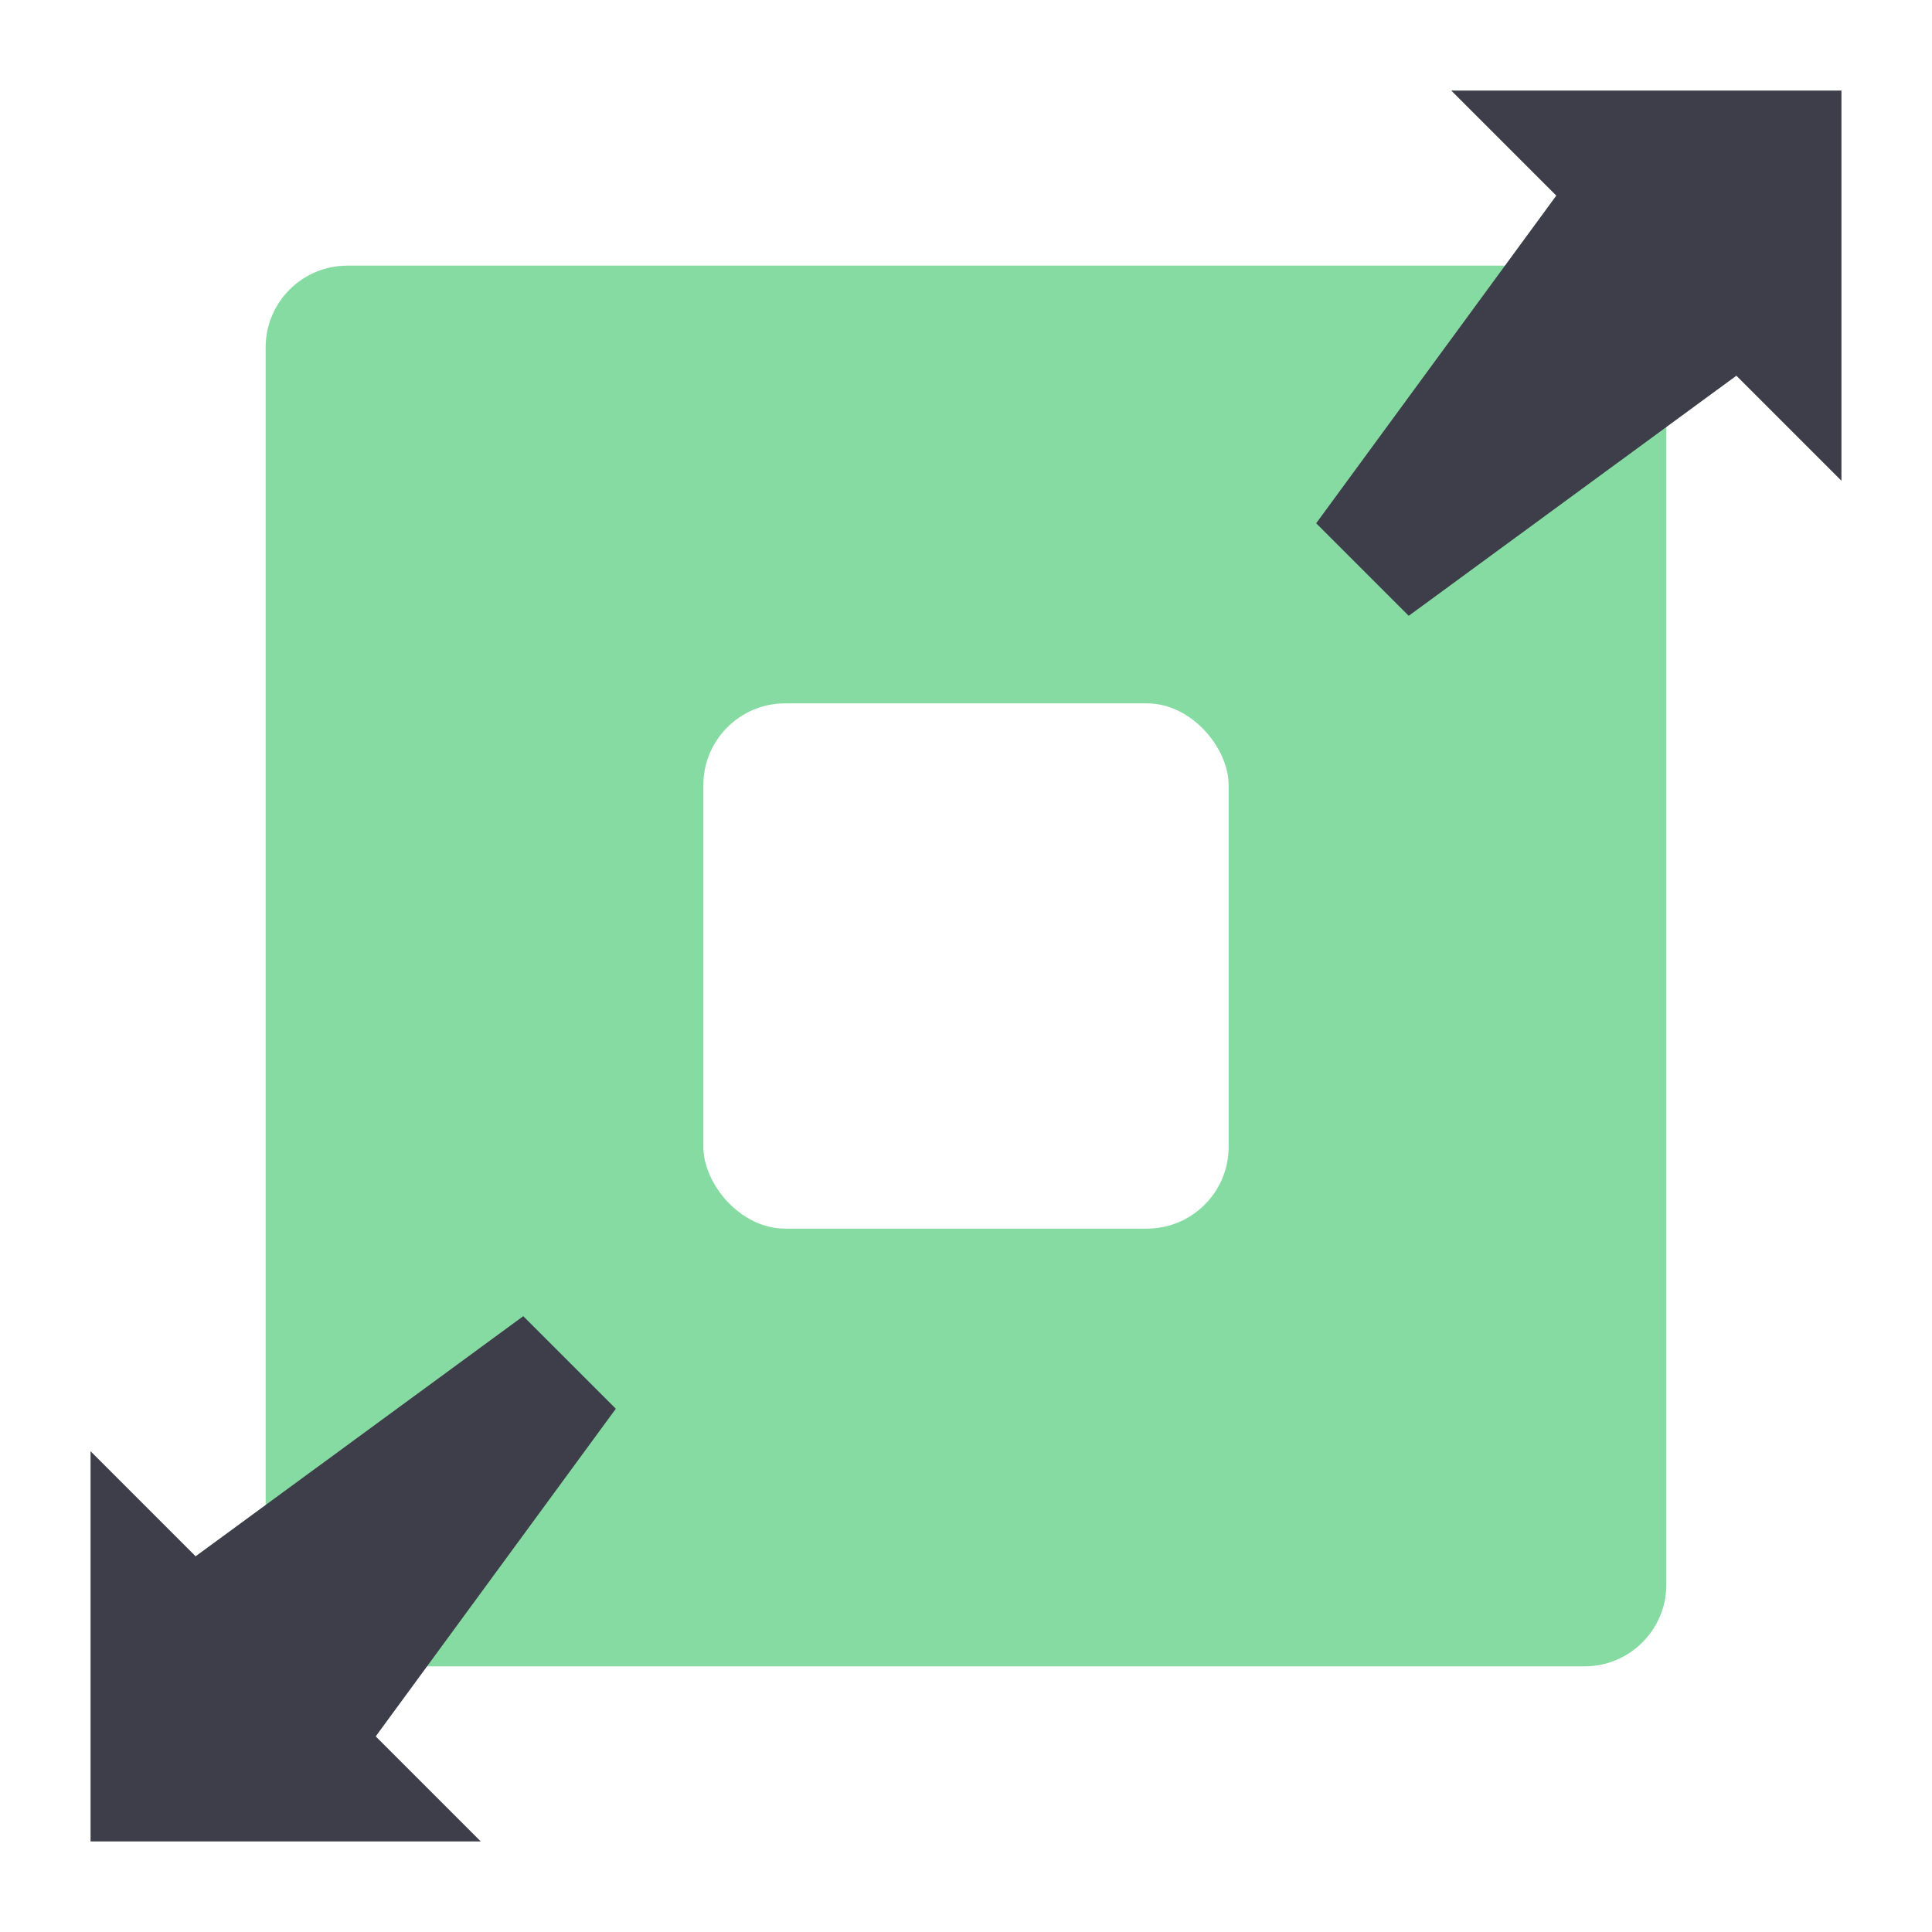 <svg width="64" height="64" viewBox="0 0 64 64" fill="none" xmlns="http://www.w3.org/2000/svg">
<g id="Enlarge">
<rect width="64" height="64" fill="white"/>
<g id="&#231;&#188;&#150;&#231;&#187;&#132;">
<rect id="Rectangle" x="8.8" y="8.8" width="46.4" height="46.4" rx="2.708" fill="#86DBA2"/>
<path id="Shape" d="M61 3V15.926L57.52 12.446L46.666 20.4L43.6 17.334L51.554 6.48L48.074 3L61 3Z" fill="#3D3E49"/>
<path id="Shape_2" d="M3 61V48.074L6.48 51.554L17.334 43.6L20.4 46.666L12.446 57.52L15.926 61H3Z" fill="#3D3E49"/>
<rect id="Rectangle_2" x="23.3" y="23.3" width="17.4" height="17.4" rx="2.708" fill="white"/>
</g>
</g>
</svg>
